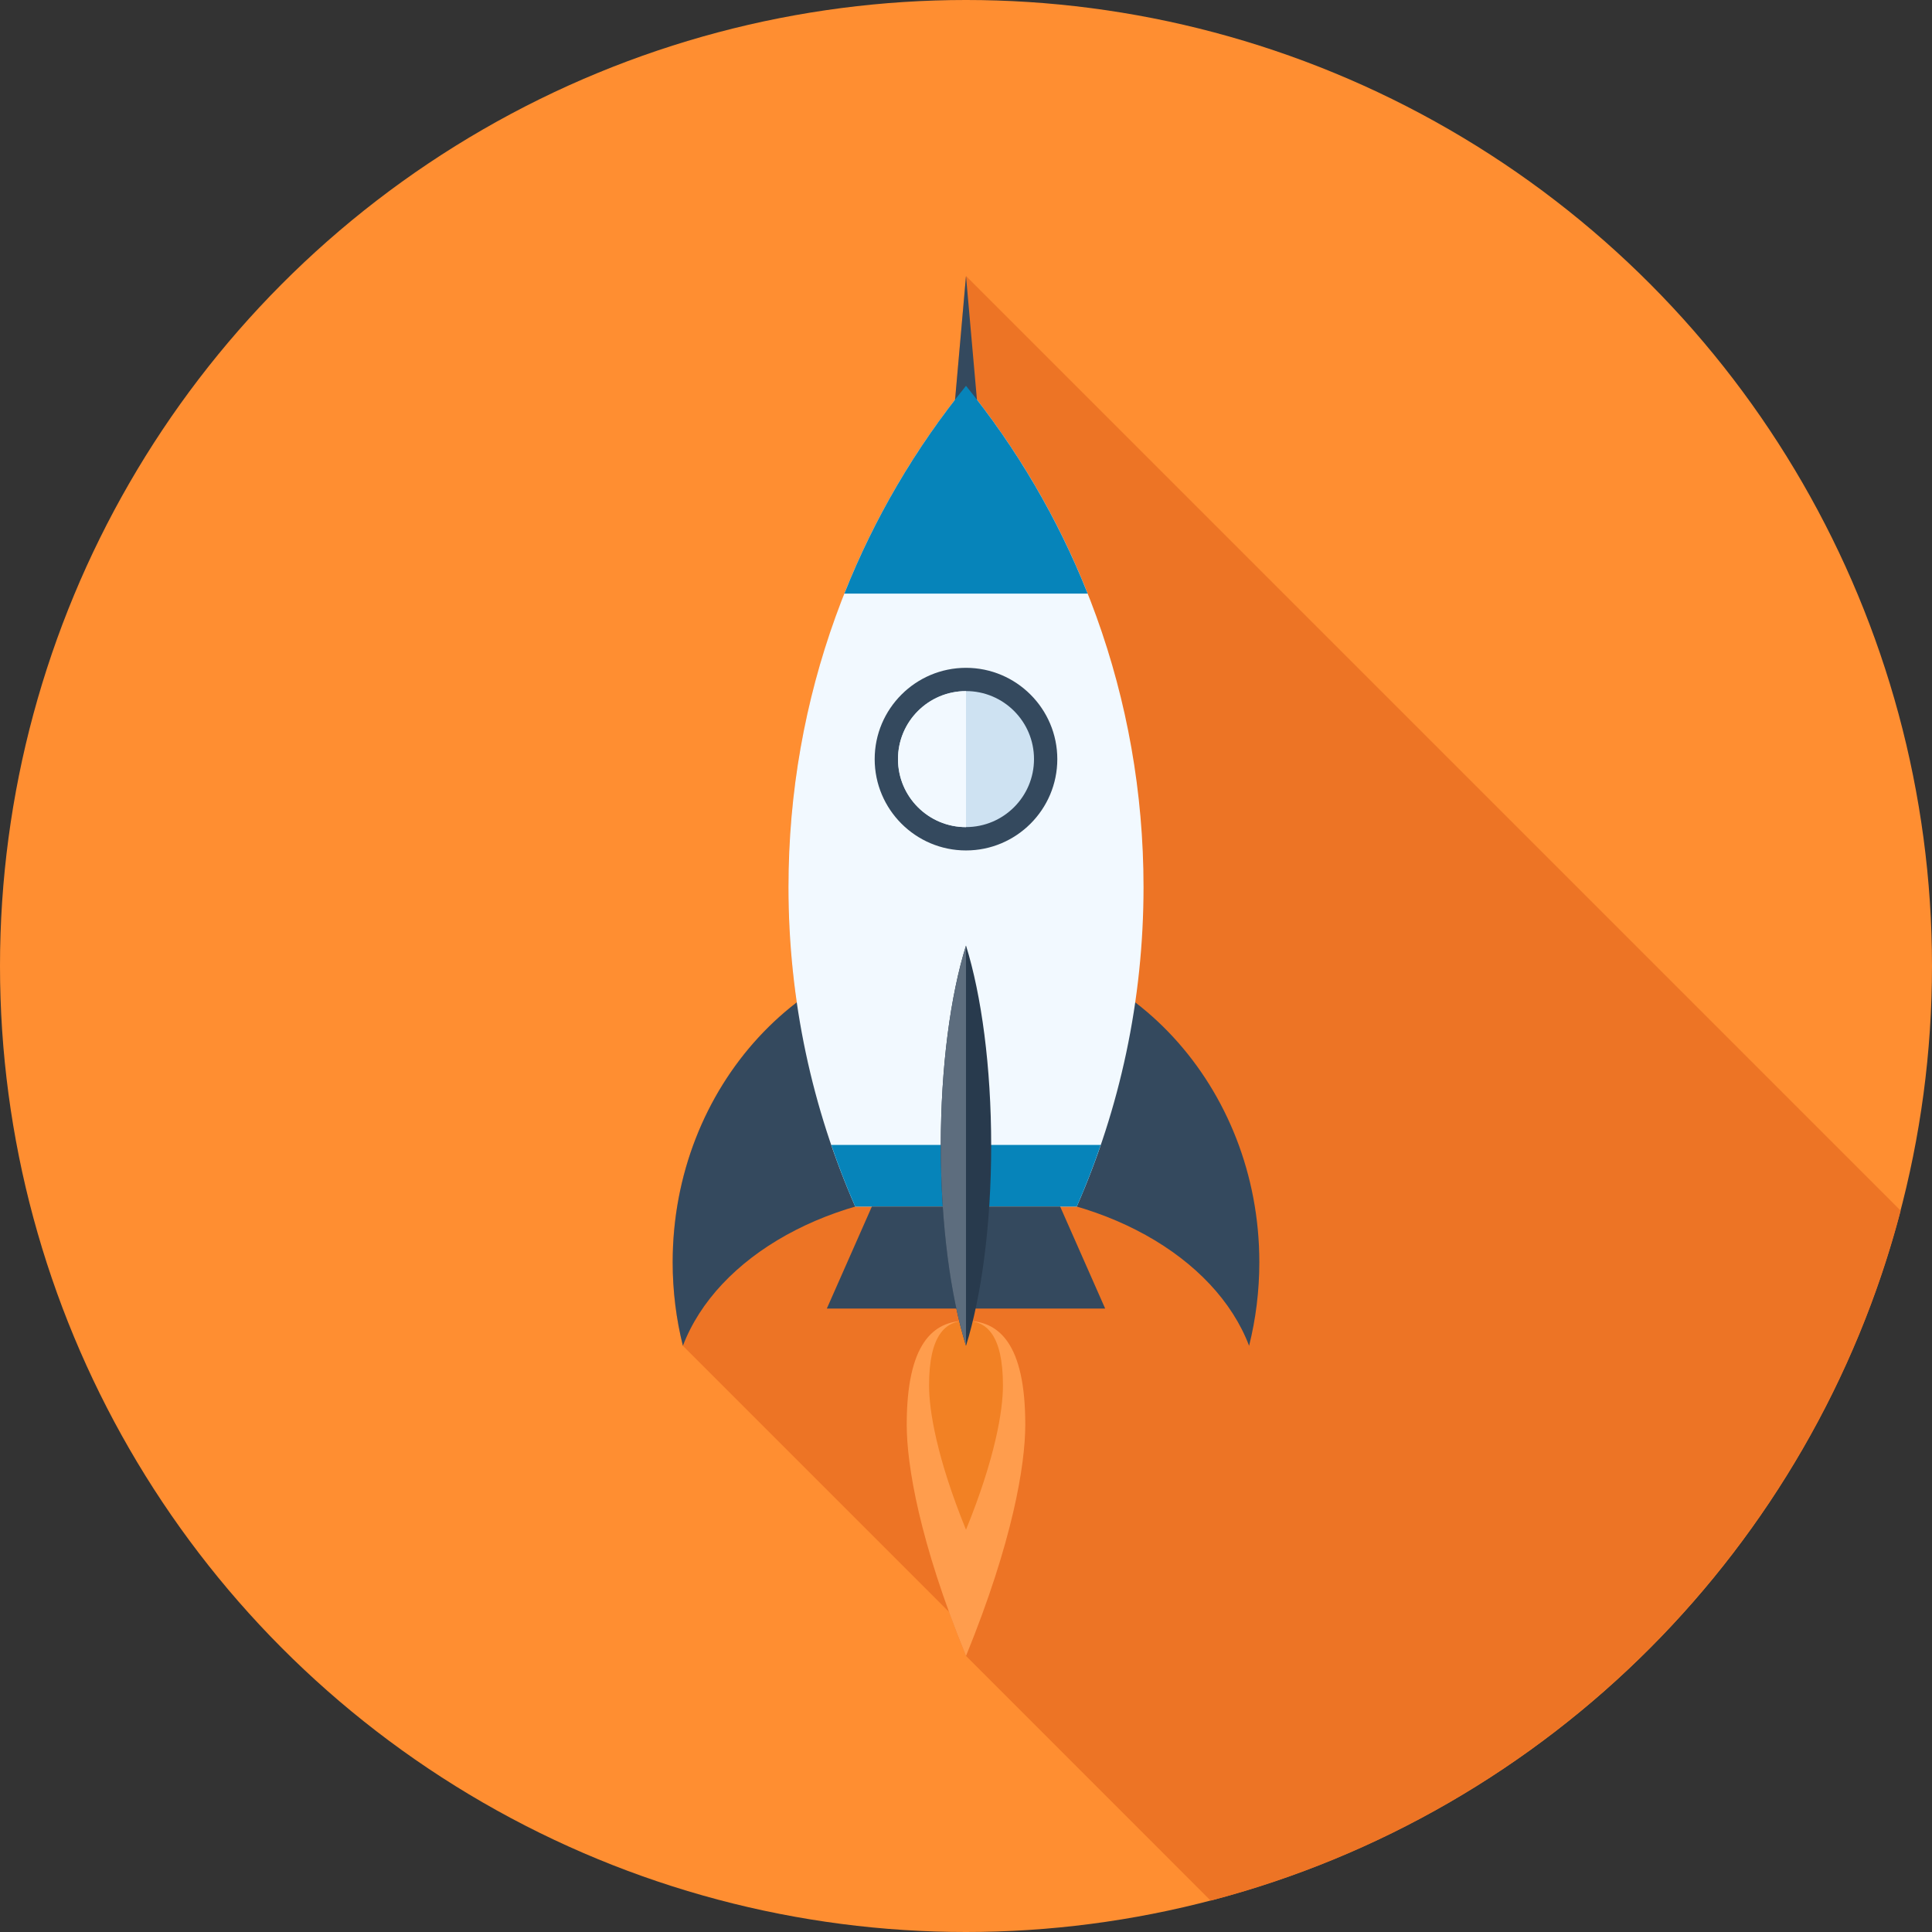 <?xml version="1.0" encoding="utf-8"?>
<!-- Generator: Adobe Illustrator 16.0.0, SVG Export Plug-In . SVG Version: 6.00 Build 0)  -->
<!DOCTYPE svg PUBLIC "-//W3C//DTD SVG 1.1//EN" "http://www.w3.org/Graphics/SVG/1.1/DTD/svg11.dtd">
<svg version="1.1" id="Layer_1" xmlns="http://www.w3.org/2000/svg" xmlns:xlink="http://www.w3.org/1999/xlink" x="0px" y="0px"
	 width="360px" height="360px" viewBox="0 165 360 360" enable-background="new 0 165 360 360" xml:space="preserve">
<rect x="0" y="165" width="360" height="360" fill="#333333" stroke="none"/>
<circle fill="#FF8E31" cx="180" cy="345" r="180"/>
<path fill="#ED7425" d="M354.163,390.583L180.002,216.422l-0.411,4.655l0,0l-1.62,18.387v0.026
	c-0.618,0.742-1.184,1.492-1.751,2.259c-0.951,1.26-1.877,2.545-2.777,3.857c-0.257,0.387-0.538,0.772-0.796,1.161
	c-0.824,1.205-1.618,2.416-2.392,3.652c-0.076,0.099-0.155,0.205-0.206,0.306c-0.977,1.516-1.9,3.031-2.804,4.604
	c-0.923,1.516-1.798,3.083-2.648,4.653c-0.025,0.078-0.079,0.153-0.128,0.257c-0.873,1.646-1.748,3.316-2.572,5.011
	c-0.025,0.076-0.074,0.184-0.128,0.257c-0.668,1.392-1.312,2.777-1.955,4.192c-0.716,1.62-1.413,3.263-2.081,4.937
	c-0.154,0.331-0.284,0.643-0.412,0.974h0.026c-6.737,16.923-10.442,35.357-10.442,54.675c0,7.301,0.517,14.474,1.546,21.494
	c-13.989,10.746-23.119,28.438-23.119,48.418c0,5.376,0.669,10.593,1.904,15.556l49.604,49.604c0.947,2.612,1.994,5.345,3.159,8.203
	l45.592,45.594C288.365,502.768,337.775,453.357,354.163,390.583z"/>
<path fill="#FF9D4D" d="M180,411.115c-6.095,0-11.045,4.198-11.045,19.338c0,7.472,2.318,21.713,11.045,43.115
	c8.729-21.401,11.045-35.644,11.045-43.115C191.045,415.313,186.102,411.115,180,411.115z"/>
<path fill="#F28124" d="M180,411.115c-3.8,0-6.885,2.617-6.885,12.055c0,4.662,1.445,13.531,6.885,26.874
	c5.438-13.343,6.885-22.212,6.885-26.874C186.885,413.734,183.802,411.115,180,411.115z"/>
<path fill="#34495E" d="M180,386.939c25.222,0,46.451,12.223,52.752,28.831c1.238-4.964,1.906-10.177,1.906-15.563
	c0-32.74-24.471-59.287-54.656-59.287s-54.659,26.547-54.659,59.287c0,5.387,0.666,10.602,1.906,15.563
	C133.551,399.162,154.778,386.939,180,386.939z"/>
<path fill="#F2F9FF" d="M200.639,389.832c8-18.227,12.441-38.363,12.441-59.542c0-35.393-12.397-67.887-33.08-93.396
	c-20.678,25.509-33.081,58.005-33.081,93.396c0,21.178,4.444,41.316,12.442,59.542H200.639z"/>
<path fill="#0684BA" d="M154.892,378.342c1.339,3.9,2.825,7.738,4.469,11.49h41.277c1.646-3.753,3.131-7.59,4.469-11.49H154.892z"/>
<polygon fill="#34495E" points="205.933,408.832 154.067,408.832 162.457,389.832 197.548,389.832 "/>
<path fill="#283A4D" d="M175.306,378.482c0,14.744,1.807,28.013,4.694,37.288c2.887-9.273,4.693-22.542,4.693-37.288
	s-1.809-28.02-4.693-37.292C177.113,350.461,175.306,363.734,175.306,378.482z"/>
<path fill="#34495E" d="M180,323.468c-9.38,0-17.016-7.632-17.016-17.016c0-9.378,7.634-17.012,17.016-17.012
	c9.38,0,17.014,7.634,17.014,17.012C197.014,315.836,189.38,323.468,180,323.468z"/>
<circle fill="#CEE2F2" cx="180" cy="306.444" r="12.672"/>
<path fill="#F2F9FF" d="M180,293.783c-6.998,0-12.672,5.673-12.672,12.671c0,7.002,5.674,12.672,12.672,12.672V293.783z"/>
<polygon fill="#34495E" points="180,216.428 182.117,240.381 177.883,240.381 "/>
<path fill="#0684BA" d="M180,236.894c-9.399,11.59-17.078,24.629-22.669,38.719h45.338C197.078,261.525,189.399,248.484,180,236.894
	z"/>
<path fill="#5D6D7E" d="M180,341.189c-2.887,9.272-4.694,22.545-4.694,37.292c0,14.743,1.807,28.013,4.694,37.289V341.189z"/>
</svg>
